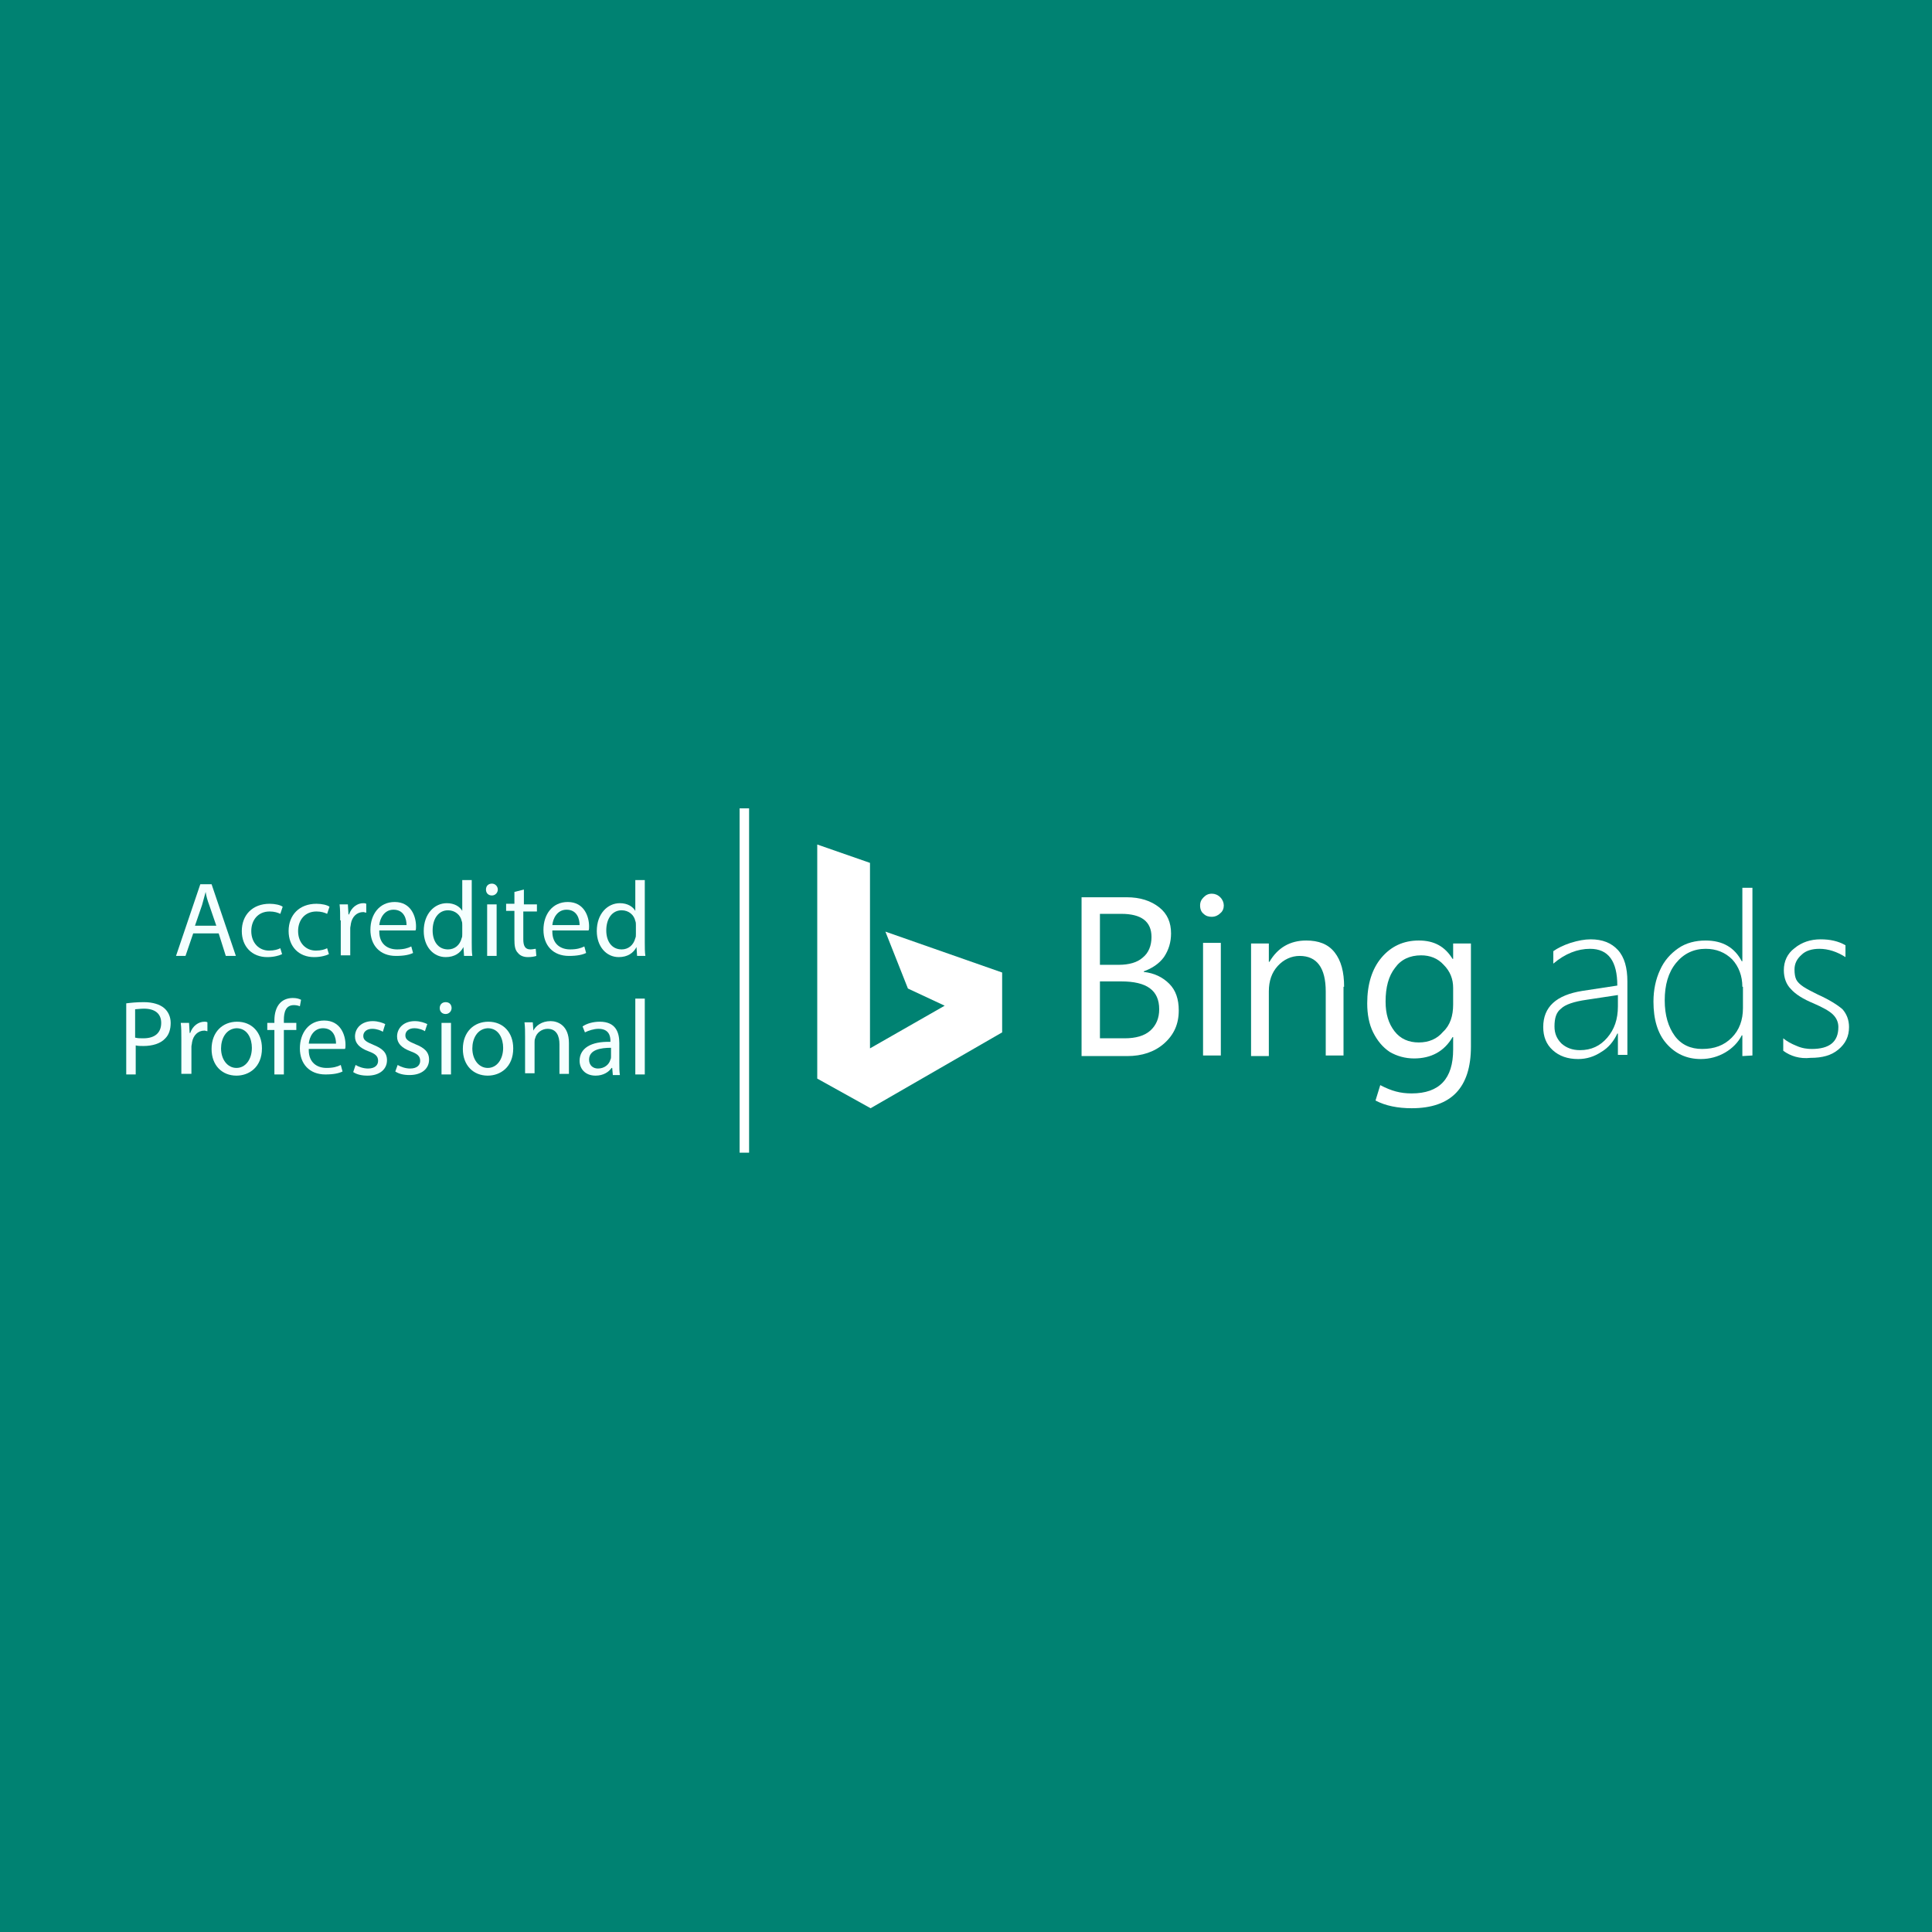 <svg version="1.1" id="Layer_1" xmlns="http://www.w3.org/2000/svg" xmlns:xlink="http://www.w3.org/1999/xlink" x="0px" y="0px" viewBox="0 0 326 326" style="enable-background:new 0 0 326 326;" xml:space="preserve">
<style type="text/css">
	.st0{fill:#008272;}
	.st1{fill:#FFFFFF;}
	.st2{fill:#F5FFFF;}
</style>
<rect class="st0" width="326" height="326"/>
<g>
	<path class="st1" d="M182.5,178.1v-26.7h7.6c2.3,0,4.1,0.6,5.5,1.7c1.4,1.1,2,2.6,2,4.4c0,1.5-0.4,2.8-1.2,4   c-0.8,1.1-2,1.9-3.4,2.4v0.1c1.8,0.2,3.2,0.9,4.3,2c1.1,1.1,1.6,2.6,1.6,4.5c0,2.3-0.8,4.1-2.5,5.6c-1.6,1.4-3.7,2.1-6.2,2.1h-7.7   V178.1z M185.6,154.2v8.6h3.2c1.7,0,3.1-0.4,4-1.2c1-0.8,1.5-2,1.5-3.5c0-2.6-1.7-3.9-5.1-3.9H185.6z M185.6,165.6v9.6h4.2   c1.8,0,3.3-0.4,4.3-1.3c1-0.9,1.5-2.1,1.5-3.6c0-3.2-2.1-4.7-6.4-4.7H185.6z M206.5,152.8c0-0.5-0.2-1-0.6-1.4   c-0.4-0.4-0.9-0.6-1.4-0.6c-0.6,0-1,0.2-1.4,0.6c-0.4,0.4-0.6,0.8-0.6,1.4c0,0.6,0.2,1.1,0.6,1.4c0.4,0.4,0.9,0.5,1.4,0.5   s1-0.2,1.4-0.6C206.3,153.8,206.5,153.3,206.5,152.8 M206,159.1h-3v19h3V159.1z M226.8,166.5c0-2.5-0.5-4.4-1.6-5.8   c-1.1-1.4-2.7-2-4.8-2c-2.7,0-4.8,1.2-6.2,3.6h-0.1v-3.1h-3v19h3v-10.9c0-1.8,0.5-3.2,1.5-4.3c1-1.1,2.3-1.7,3.7-1.7   c2.9,0,4.4,2,4.4,6v10.8h3v-11.6H226.8z M248.2,176.6c0,6.9-3.3,10.4-10,10.4c-2.3,0-4.4-0.4-6.1-1.3l0.8-2.6   c1.9,1,3.4,1.4,5.3,1.4c4.7,0,7-2.5,7-7.4V175h-0.1c-1.4,2.4-3.6,3.6-6.5,3.6c-1.5,0-2.9-0.4-4.1-1.1c-1.2-0.8-2.1-1.9-2.8-3.3   c-0.7-1.4-1-3.1-1-4.9c0-3.2,0.8-5.8,2.4-7.7c1.6-1.9,3.7-2.9,6.3-2.9s4.4,1,5.7,3.1h0.1v-2.6h3L248.2,176.6L248.2,176.6z    M245.2,169.5v-2.8c0-1.5-0.5-2.8-1.6-3.9c-1-1.1-2.3-1.6-3.8-1.6c-1.9,0-3.4,0.7-4.4,2.1c-1.1,1.4-1.6,3.3-1.6,5.7   c0,2.1,0.5,3.7,1.5,5s2.4,1.9,4.1,1.9c1.7,0,3.1-0.6,4.1-1.8C244.7,173,245.2,171.4,245.2,169.5"/>
	<polygon id="XMLID_6_" class="st1" points="149.4,157.2 153.2,166.8 159.4,169.7 146.8,176.9 146.8,145.6 137.9,142.5 137.9,182    146.9,187 169.1,174.2 169.1,164.1  "/>
	<path class="st1" d="M273,178.2v-3.8h-0.1c-0.6,1.3-1.5,2.4-2.7,3.1c-1.2,0.8-2.5,1.2-3.9,1.2c-1.8,0-3.2-0.5-4.3-1.5   c-1.1-1-1.6-2.3-1.6-3.9c0-3.4,2.2-5.4,6.6-6.1l5.9-0.9c0-4.1-1.5-6.2-4.6-6.2c-2.1,0-4.2,0.8-6.2,2.5v-2.1c0.7-0.5,1.7-1,2.9-1.4   c1.3-0.4,2.4-0.6,3.4-0.6c2,0,3.5,0.6,4.6,1.8c1.1,1.2,1.6,3,1.6,5.3V178H273V178.2z M262.3,173.2c0,1.2,0.4,2.1,1.2,2.9   c0.8,0.7,1.8,1.1,3.1,1.1c1.9,0,3.4-0.7,4.6-2.1c1.2-1.4,1.8-3.1,1.8-5.3v-1.9l-5.3,0.8c-2.1,0.3-3.6,0.8-4.3,1.5   C262.6,170.8,262.3,171.8,262.3,173.2"/>
	<path class="st1" d="M294,178.2v-3.5h-0.1c-0.6,1.2-1.6,2.2-2.8,2.9c-1.2,0.7-2.6,1.1-4.1,1.1c-2.4,0-4.3-0.9-5.8-2.6   c-1.5-1.7-2.2-4.1-2.2-7.1c0-2,0.4-3.8,1.1-5.3c0.7-1.6,1.8-2.8,3.1-3.7c1.3-0.9,2.9-1.3,4.6-1.3c2.9,0,4.9,1.2,6.1,3.5h0.1v-12.4   h1.7v28.3L294,178.2L294,178.2z M294,166.5c0-1.8-0.6-3.4-1.7-4.6c-1.2-1.2-2.7-1.8-4.5-1.8c-2,0-3.7,0.8-5,2.4   c-1.3,1.6-1.9,3.7-1.9,6.3c0,2.5,0.6,4.5,1.7,6s2.7,2.2,4.6,2.2c2.1,0,3.7-0.6,5-1.9s1.9-3,1.9-5v-3.6H294z"/>
	<path id="XMLID_1_" class="st1" d="M300.9,177.3v-2.1c0.6,0.5,1.3,0.9,2.3,1.3c0.9,0.4,1.8,0.5,2.5,0.5c3,0,4.5-1.2,4.5-3.7   c0-0.8-0.3-1.5-0.9-2.1c-0.6-0.6-1.7-1.2-3.3-1.9c-1.7-0.7-3-1.5-3.8-2.4c-0.8-0.8-1.2-1.9-1.2-3.2c0-1.5,0.6-2.8,1.8-3.7   c1.2-1,2.7-1.5,4.4-1.5c1.6,0,3,0.3,4.2,1v2c-1.4-0.9-2.9-1.4-4.4-1.4c-1.2,0-2.3,0.3-3,1c-0.8,0.7-1.2,1.5-1.2,2.5   c0,0.7,0.1,1.3,0.3,1.7c0.2,0.4,0.6,0.8,1.2,1.2c0.6,0.4,1.4,0.8,2.4,1.3c2,0.9,3.4,1.8,4.2,2.5c0.7,0.8,1.1,1.8,1.1,3   c0,1.6-0.6,2.8-1.8,3.8c-1.2,1-2.7,1.4-4.7,1.4C303.7,178.7,302.1,178.2,300.9,177.3"/>
</g>
<rect x="124.8" y="136.4" class="st1" width="1.6" height="58.1"/>
<g>
	<path class="st2" d="M32.6,157.5l-1.3,3.8h-1.6l4.1-12.1h1.9l4.1,12.1h-1.7l-1.2-3.8H32.6z M36.5,156.2l-1.2-3.5   c-0.3-0.8-0.5-1.5-0.6-2.2l0,0c-0.2,0.7-0.4,1.5-0.6,2.2l-1.2,3.5H36.5z"/>
	<path class="st2" d="M47.6,161c-0.4,0.2-1.3,0.5-2.5,0.5c-2.6,0-4.3-1.8-4.3-4.4c0-2.7,1.8-4.6,4.7-4.6c0.9,0,1.8,0.2,2.2,0.5   l-0.4,1.2c-0.4-0.2-1-0.4-1.8-0.4c-2,0-3.1,1.5-3.1,3.3c0,2,1.3,3.3,3,3.3c0.9,0,1.5-0.2,1.9-0.4L47.6,161z"/>
	<path class="st2" d="M55.5,161c-0.4,0.2-1.3,0.5-2.5,0.5c-2.6,0-4.3-1.8-4.3-4.4c0-2.7,1.8-4.6,4.7-4.6c0.9,0,1.8,0.2,2.2,0.5   l-0.4,1.2c-0.4-0.2-1-0.4-1.8-0.4c-2,0-3.1,1.5-3.1,3.3c0,2,1.3,3.3,3,3.3c0.9,0,1.5-0.2,1.9-0.4L55.5,161z"/>
	<path class="st2" d="M57.4,155.3c0-1,0-1.9-0.1-2.7h1.4l0.1,1.7h0.1c0.4-1.2,1.4-1.9,2.4-1.9c0.2,0,0.3,0,0.5,0.1v1.5   c-0.2,0-0.3-0.1-0.5-0.1c-1.1,0-1.9,0.8-2.1,2c0,0.2-0.1,0.5-0.1,0.7v4.6h-1.6v-5.9H57.4z"/>
	<path class="st2" d="M64,157.2c0,2.1,1.4,3,3,3c1.1,0,1.8-0.2,2.4-0.5l0.3,1.1c-0.6,0.3-1.5,0.5-2.9,0.5c-2.7,0-4.3-1.8-4.3-4.4   c0-2.6,1.5-4.7,4.1-4.7c2.8,0,3.6,2.5,3.6,4.1c0,0.3,0,0.6-0.1,0.7H64V157.2z M68.6,156.1c0-1-0.4-2.6-2.2-2.6   c-1.6,0-2.3,1.5-2.4,2.6H68.6z"/>
	<path class="st2" d="M79.6,148.5V159c0,0.8,0,1.7,0.1,2.3h-1.4l-0.1-1.5l0,0c-0.5,1-1.5,1.7-3,1.7c-2.1,0-3.7-1.8-3.7-4.4   c0-2.9,1.8-4.7,3.9-4.7c1.3,0,2.2,0.6,2.6,1.3l0,0v-5.2H79.6z M78,156.1c0-0.2,0-0.5-0.1-0.7c-0.2-1-1.1-1.8-2.3-1.8   c-1.6,0-2.6,1.4-2.6,3.4c0,1.8,0.9,3.2,2.6,3.2c1.1,0,2-0.7,2.3-1.9c0.1-0.2,0.1-0.4,0.1-0.7V156.1z"/>
	<path class="st2" d="M84,150.1c0,0.5-0.4,1-1,1s-1-0.4-1-1c0-0.6,0.4-1,1-1S84,149.6,84,150.1z M82.2,161.3v-8.7h1.6v8.7H82.2z"/>
	<path class="st2" d="M88.4,150.1v2.5h2.2v1.2h-2.3v4.7c0,1.1,0.3,1.7,1.2,1.7c0.4,0,0.7-0.1,0.9-0.1l0.1,1.2   c-0.3,0.1-0.8,0.2-1.4,0.2c-0.7,0-1.3-0.2-1.7-0.7c-0.5-0.5-0.6-1.2-0.6-2.3v-4.8h-1.4v-1.2h1.4v-2L88.4,150.1z"/>
	<path class="st2" d="M93.2,157.2c0,2.1,1.4,3,3,3c1.1,0,1.8-0.2,2.4-0.5l0.3,1.1c-0.6,0.3-1.5,0.5-2.9,0.5c-2.7,0-4.3-1.8-4.3-4.4   c0-2.6,1.5-4.7,4.1-4.7c2.8,0,3.6,2.5,3.6,4.1c0,0.3,0,0.6-0.1,0.7h-6.1V157.2z M97.8,156.1c0-1-0.4-2.6-2.2-2.6   c-1.6,0-2.3,1.5-2.4,2.6H97.8z"/>
	<path class="st2" d="M108.8,148.5V159c0,0.8,0,1.7,0.1,2.3h-1.4l-0.1-1.5l0,0c-0.5,1-1.5,1.7-3,1.7c-2.1,0-3.7-1.8-3.7-4.4   c0-2.9,1.8-4.7,3.9-4.7c1.3,0,2.2,0.6,2.6,1.3l0,0v-5.2H108.8z M107.3,156.1c0-0.2,0-0.5-0.1-0.7c-0.2-1-1.1-1.8-2.3-1.8   c-1.6,0-2.6,1.4-2.6,3.4c0,1.8,0.9,3.2,2.6,3.2c1.1,0,2-0.7,2.3-1.9c0.1-0.2,0.1-0.4,0.1-0.7V156.1z"/>
	<path class="st2" d="M21.3,169.3c0.8-0.1,1.7-0.2,3-0.2c1.5,0,2.7,0.4,3.4,1c0.7,0.6,1.1,1.5,1.1,2.5c0,1.1-0.3,2-0.9,2.6   c-0.8,0.9-2.2,1.3-3.7,1.3c-0.5,0-0.9,0-1.3-0.1v4.9h-1.6C21.3,181.3,21.3,169.3,21.3,169.3z M22.9,175.1c0.3,0.1,0.8,0.1,1.3,0.1   c1.9,0,3-0.9,3-2.6c0-1.6-1.1-2.4-2.9-2.4c-0.7,0-1.2,0.1-1.5,0.1v4.8H22.9z"/>
	<path class="st2" d="M30.6,175.3c0-1,0-1.9-0.1-2.7h1.4l0.1,1.7h0.1c0.4-1.2,1.4-1.9,2.4-1.9c0.2,0,0.3,0,0.5,0.1v1.5   c-0.2,0-0.3-0.1-0.5-0.1c-1.1,0-1.9,0.8-2.1,2c0,0.2-0.1,0.5-0.1,0.7v4.6h-1.7V175.3z"/>
	<path class="st2" d="M44.2,176.9c0,3.2-2.2,4.6-4.3,4.6c-2.4,0-4.2-1.7-4.2-4.5c0-2.9,1.9-4.6,4.3-4.6   C42.5,172.4,44.2,174.2,44.2,176.9z M37.3,176.9c0,1.9,1.1,3.3,2.6,3.3s2.6-1.4,2.6-3.4c0-1.5-0.7-3.3-2.6-3.3   C38.1,173.6,37.3,175.3,37.3,176.9z"/>
	<path class="st2" d="M46.3,181.3v-7.5h-1.2v-1.2h1.2v-0.4c0-1.2,0.3-2.3,1-3c0.6-0.6,1.4-0.8,2.1-0.8c0.6,0,1,0.1,1.4,0.3l-0.2,1.1   c-0.2-0.1-0.6-0.2-1-0.2c-1.4,0-1.7,1.2-1.7,2.5v0.5H50v1.2h-2.1v7.5H46.3z"/>
	<path class="st2" d="M52.1,177.2c0,2.1,1.4,3,3,3c1.1,0,1.8-0.2,2.4-0.5l0.3,1.1c-0.6,0.3-1.5,0.5-2.9,0.5c-2.7,0-4.3-1.8-4.3-4.4   c0-2.6,1.5-4.7,4.1-4.7c2.8,0,3.6,2.5,3.6,4.1c0,0.3,0,0.6-0.1,0.7h-6.1V177.2z M56.7,176.1c0-1-0.4-2.6-2.2-2.6   c-1.6,0-2.3,1.5-2.4,2.6H56.7z"/>
	<path class="st2" d="M60,179.7c0.5,0.3,1.3,0.6,2.1,0.6c1.2,0,1.7-0.6,1.7-1.3c0-0.8-0.5-1.2-1.6-1.6c-1.6-0.6-2.3-1.4-2.3-2.5   c0-1.4,1.1-2.6,3-2.6c0.9,0,1.7,0.3,2.1,0.5l-0.4,1.3c-0.3-0.2-1-0.5-1.8-0.5c-0.9,0-1.5,0.5-1.5,1.2s0.5,1,1.7,1.5   c1.5,0.6,2.3,1.3,2.3,2.6c0,1.5-1.2,2.6-3.3,2.6c-1,0-1.8-0.2-2.4-0.6L60,179.7z"/>
	<path class="st2" d="M67.1,179.7c0.5,0.3,1.3,0.6,2.1,0.6c1.2,0,1.7-0.6,1.7-1.3c0-0.8-0.5-1.2-1.6-1.6c-1.6-0.6-2.3-1.4-2.3-2.5   c0-1.4,1.1-2.6,3-2.6c0.9,0,1.7,0.3,2.1,0.5l-0.4,1.2c-0.3-0.2-1-0.5-1.8-0.5c-0.9,0-1.5,0.5-1.5,1.2s0.5,1,1.7,1.5   c1.5,0.6,2.3,1.3,2.3,2.6c0,1.5-1.2,2.6-3.3,2.6c-1,0-1.8-0.2-2.4-0.6L67.1,179.7z"/>
	<path class="st2" d="M76.2,170.1c0,0.5-0.4,1-1,1s-1-0.4-1-1c0-0.6,0.4-1,1-1C75.9,169.1,76.2,169.6,76.2,170.1z M74.5,181.3v-8.7   h1.6v8.7H74.5z"/>
	<path class="st2" d="M86.6,176.9c0,3.2-2.2,4.6-4.3,4.6c-2.4,0-4.2-1.7-4.2-4.5c0-2.9,1.9-4.6,4.3-4.6   C84.9,172.4,86.6,174.2,86.6,176.9z M79.7,176.9c0,1.9,1.1,3.3,2.6,3.3s2.6-1.4,2.6-3.4c0-1.5-0.7-3.3-2.6-3.3   C80.5,173.6,79.7,175.3,79.7,176.9z"/>
	<path class="st2" d="M88.6,174.9c0-0.9,0-1.6-0.1-2.4h1.4l0.1,1.4l0,0c0.4-0.8,1.4-1.6,2.9-1.6c1.2,0,3.1,0.7,3.1,3.7v5.2h-1.6v-5   c0-1.4-0.5-2.6-2-2.6c-1,0-1.9,0.7-2.1,1.6c-0.1,0.2-0.1,0.5-0.1,0.7v5.2h-1.6V174.9z"/>
	<path class="st2" d="M103.4,181.3l-0.1-1.1h-0.1c-0.5,0.7-1.4,1.3-2.7,1.3c-1.8,0-2.7-1.2-2.7-2.5c0-2.1,1.9-3.3,5.2-3.2v-0.2   c0-0.7-0.2-2-2-2c-0.8,0-1.7,0.3-2.3,0.6l-0.4-1c0.7-0.5,1.8-0.8,2.9-0.8c2.7,0,3.3,1.8,3.3,3.6v3.3c0,0.8,0,1.5,0.1,2.1h-1.2   V181.3z M103.1,176.8c-1.7,0-3.7,0.3-3.7,2c0,1,0.7,1.5,1.5,1.5c1.1,0,1.9-0.7,2.1-1.5c0.1-0.2,0.1-0.3,0.1-0.5V176.8z"/>
	<path class="st2" d="M107.2,168.5h1.6v12.8h-1.6V168.5z"/>
</g>
</svg>